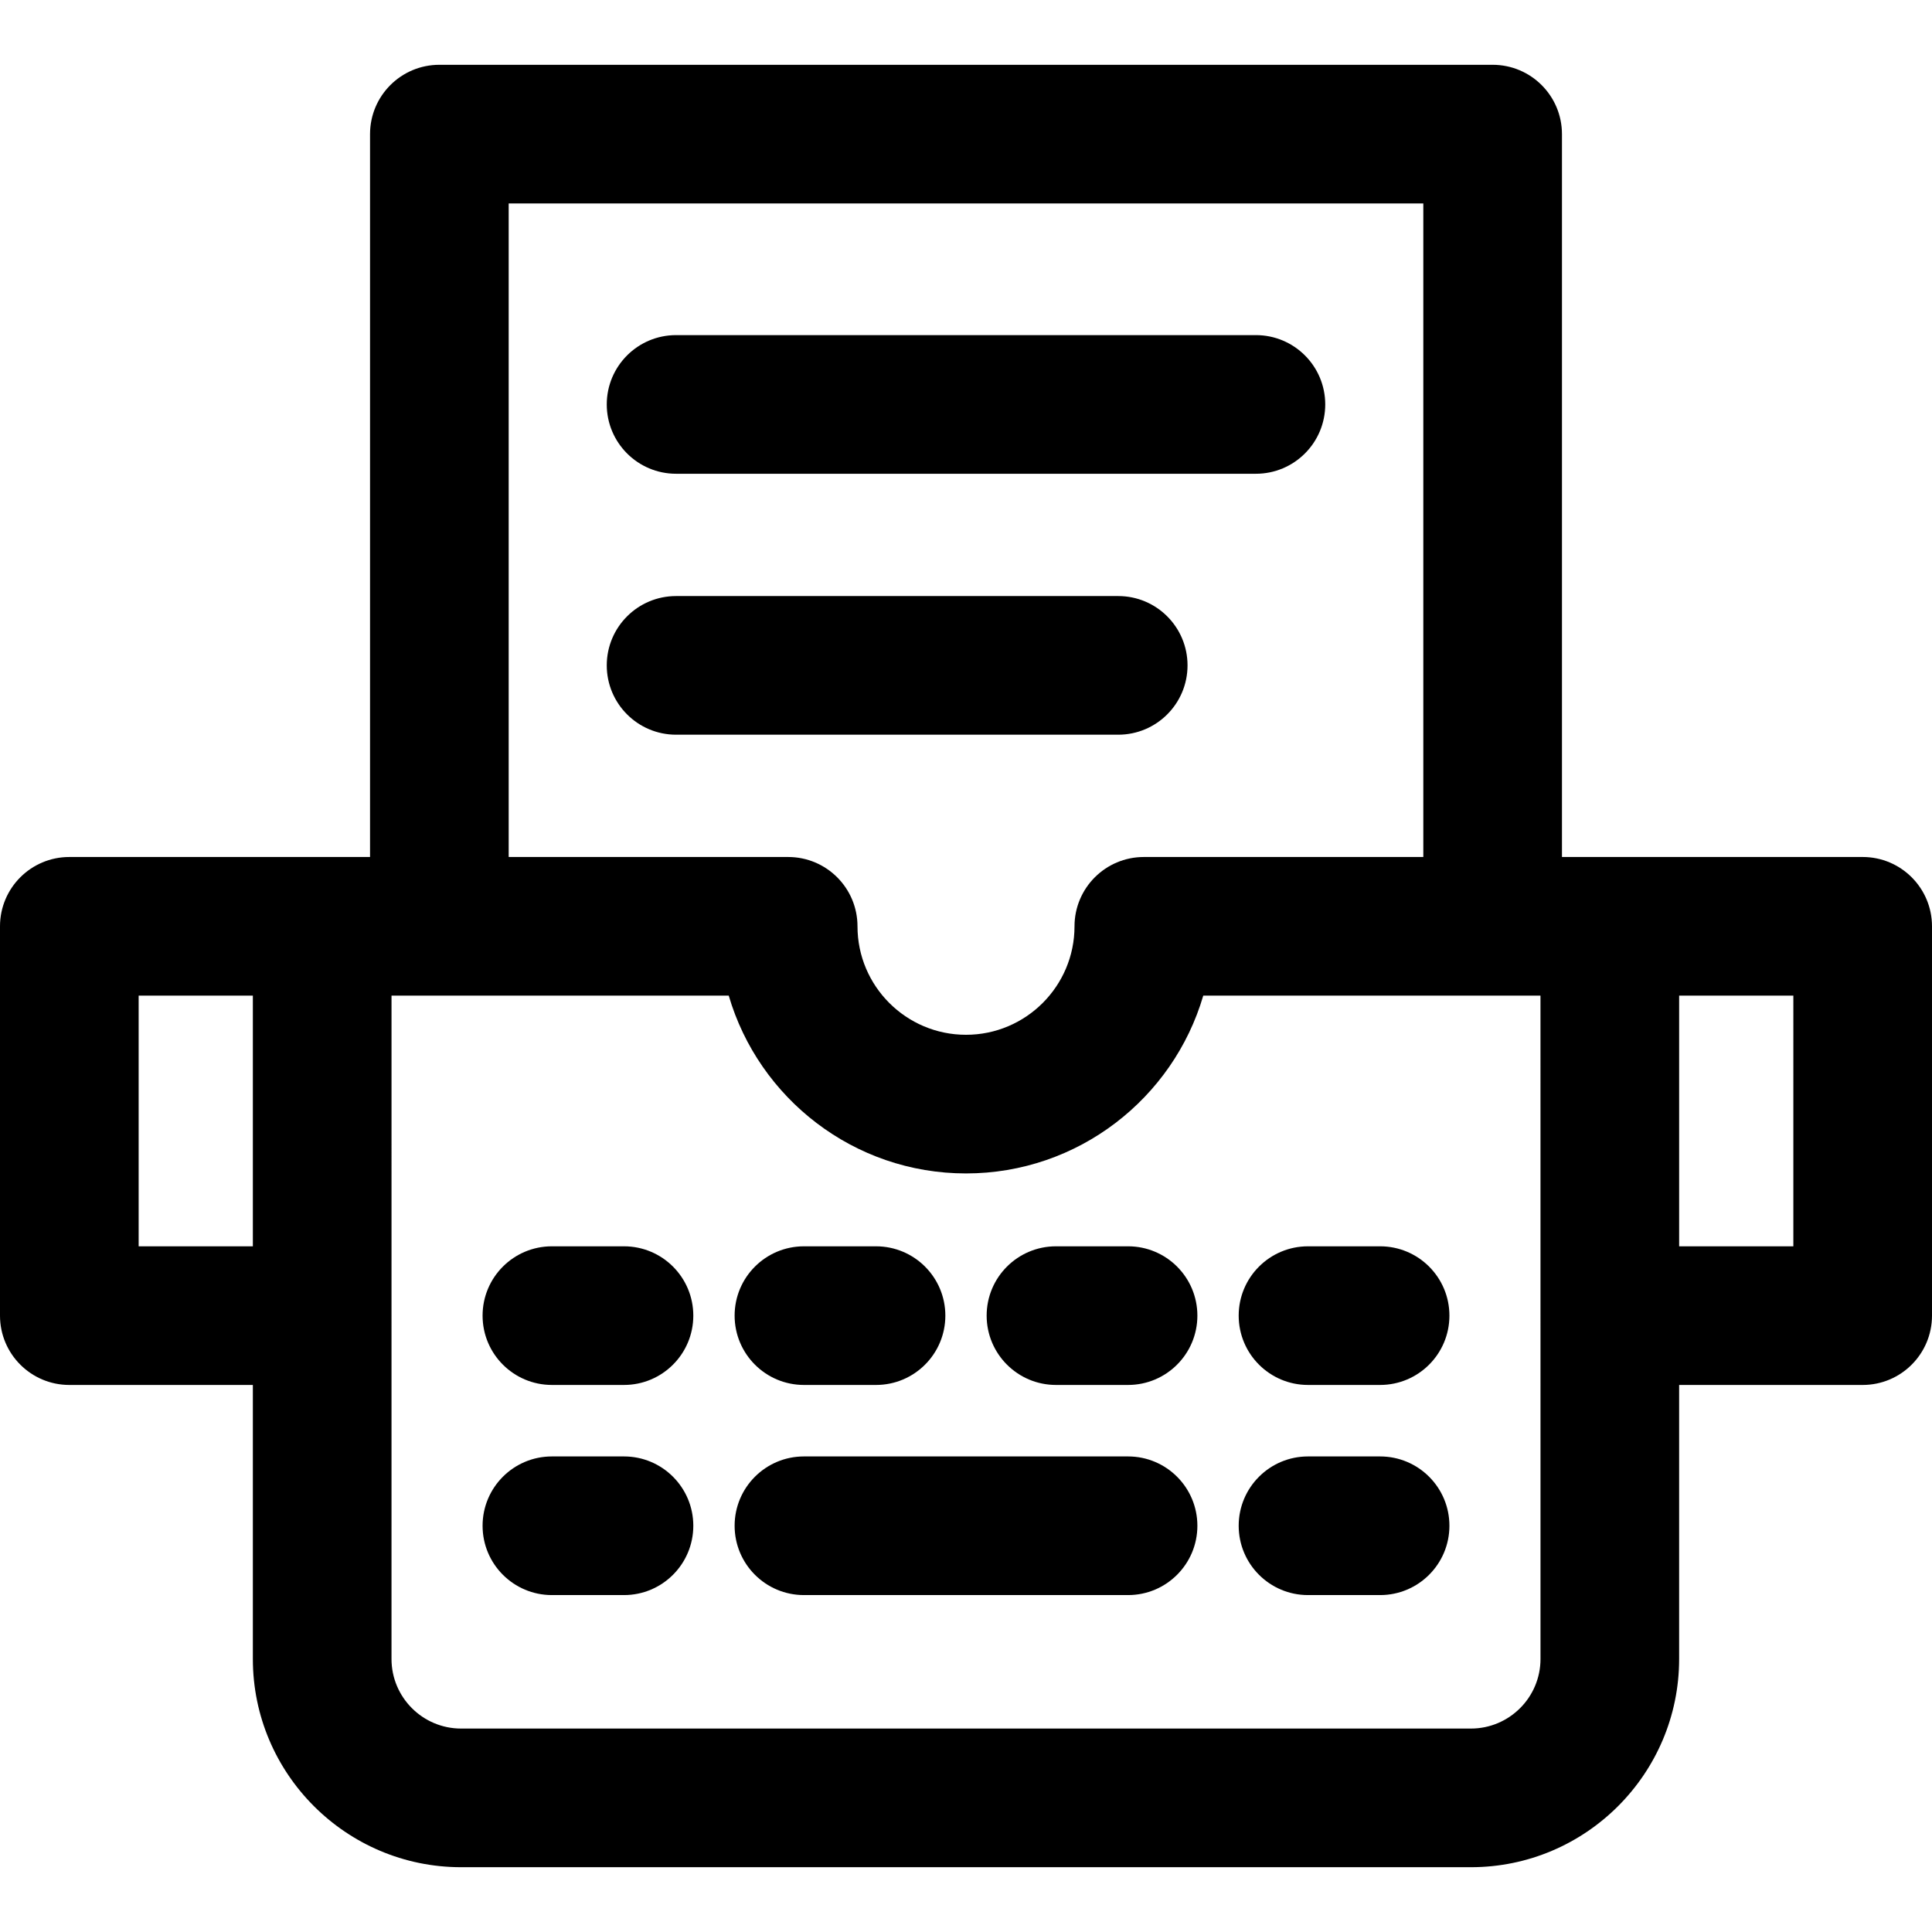 <?xml version="1.0" encoding="iso-8859-1"?>
<!-- Uploaded to: SVG Repo, www.svgrepo.com, Generator: SVG Repo Mixer Tools -->
<svg fill="#000000" height="800px" width="800px" version="1.1" id="Layer_1" xmlns="http://www.w3.org/2000/svg" xmlns:xlink="http://www.w3.org/1999/xlink" 
	 viewBox="0 0 512 512" xml:space="preserve">
<g>
	<g>
		<g>
			<path d="M179.17,125.551h153.661c10.146,0,18.371-8.225,18.371-18.371c0-10.146-8.226-18.371-18.371-18.371H179.17
				c-10.146,0-18.371,8.226-18.371,18.371C160.799,117.325,169.023,125.551,179.17,125.551z"/>
			<path d="M314.709,176.332c0-10.146-8.225-18.371-18.371-18.371H179.17c-10.146,0-18.371,8.226-18.371,18.371
				c0,10.146,8.226,18.371,18.371,18.371h117.168C306.484,194.703,314.709,186.478,314.709,176.332z"/>
			<path d="M493.629,227.112c-63.054,0-78.207,0.001-79.693,0.001V35.543c0-10.146-8.226-18.371-18.371-18.371H116.435
				c-10.146,0-18.371,8.225-18.371,18.371v191.571c-7.053,0-0.16-0.001-79.693-0.001C8.225,227.113,0,235.338,0,245.484v103.173
				c0,10.146,8.225,18.371,18.371,18.371H67.01v72.621c0,30.426,24.754,55.179,55.179,55.179h267.62
				c30.427,0,55.18-24.754,55.18-55.179v-72.621h48.639c10.146,0,18.371-8.226,18.371-18.371V245.484
				C512,235.337,503.775,227.112,493.629,227.112z M67.01,330.284H36.743v-66.43H67.01V330.284z M134.807,53.915h242.386v173.199
				h-74.066c-10.146,0-18.371,8.226-18.371,18.371c0,15.85-12.899,28.744-28.755,28.744c-15.856,0-28.756-12.894-28.756-28.744
				c0-10.146-8.225-18.371-18.371-18.371h-74.066C134.807,227.114,134.807,53.915,134.807,53.915z M389.809,458.085h-267.62
				c-10.166,0-18.436-8.271-18.436-18.436c0-6.609,0.004-158.773,0.004-175.792c19.713,0,69.615,0,89.367,0
				c7.962,27.195,33.137,47.115,62.875,47.115c29.725,0,54.91-19.909,62.876-47.115c19.758,0,69.656,0,89.367,0
				c0,3.672,0.005,167.319,0.005,175.792C408.247,449.815,399.976,458.085,389.809,458.085z M475.257,330.284H444.99v-66.43h30.268
				V330.284z"/>
			<path d="M165.363,330.284h-19.103c-10.146,0-18.371,8.225-18.371,18.371s8.226,18.371,18.371,18.371h19.103
				c10.146,0,18.371-8.225,18.371-18.371S175.509,330.284,165.363,330.284z"/>
			<path d="M213.053,367.027h19.103c10.146,0,18.371-8.225,18.371-18.371s-8.225-18.371-18.371-18.371h-19.103
				c-10.146,0-18.371,8.225-18.371,18.371S202.906,367.027,213.053,367.027z"/>
			<path d="M298.948,330.284h-19.104c-10.146,0-18.371,8.225-18.371,18.371s8.226,18.371,18.371,18.371h19.104
				c10.146,0,18.371-8.225,18.371-18.371S309.094,330.284,298.948,330.284z"/>
			<path d="M365.74,330.284h-19.104c-10.146,0-18.371,8.225-18.371,18.371s8.225,18.371,18.371,18.371h19.104
				c10.146,0,18.371-8.225,18.371-18.371S375.886,330.284,365.74,330.284z"/>
			<path d="M165.363,385.97h-19.103c-10.146,0-18.371,8.226-18.371,18.371c0,10.146,8.226,18.371,18.371,18.371h19.103
				c10.146,0,18.371-8.226,18.371-18.371C183.735,394.196,175.509,385.97,165.363,385.97z"/>
			<path d="M298.948,385.97h-85.895c-10.146,0-18.371,8.226-18.371,18.371c0,10.146,8.226,18.371,18.371,18.371h85.895
				c10.146,0,18.371-8.226,18.371-18.371C317.319,394.196,309.094,385.97,298.948,385.97z"/>
			<path d="M365.74,385.97h-19.104c-10.146,0-18.371,8.226-18.371,18.371c0,10.146,8.225,18.371,18.371,18.371h19.104
				c10.146,0,18.371-8.226,18.371-18.371C384.112,394.196,375.886,385.97,365.74,385.97z"/>
		</g>
	</g>
</g>
</svg>